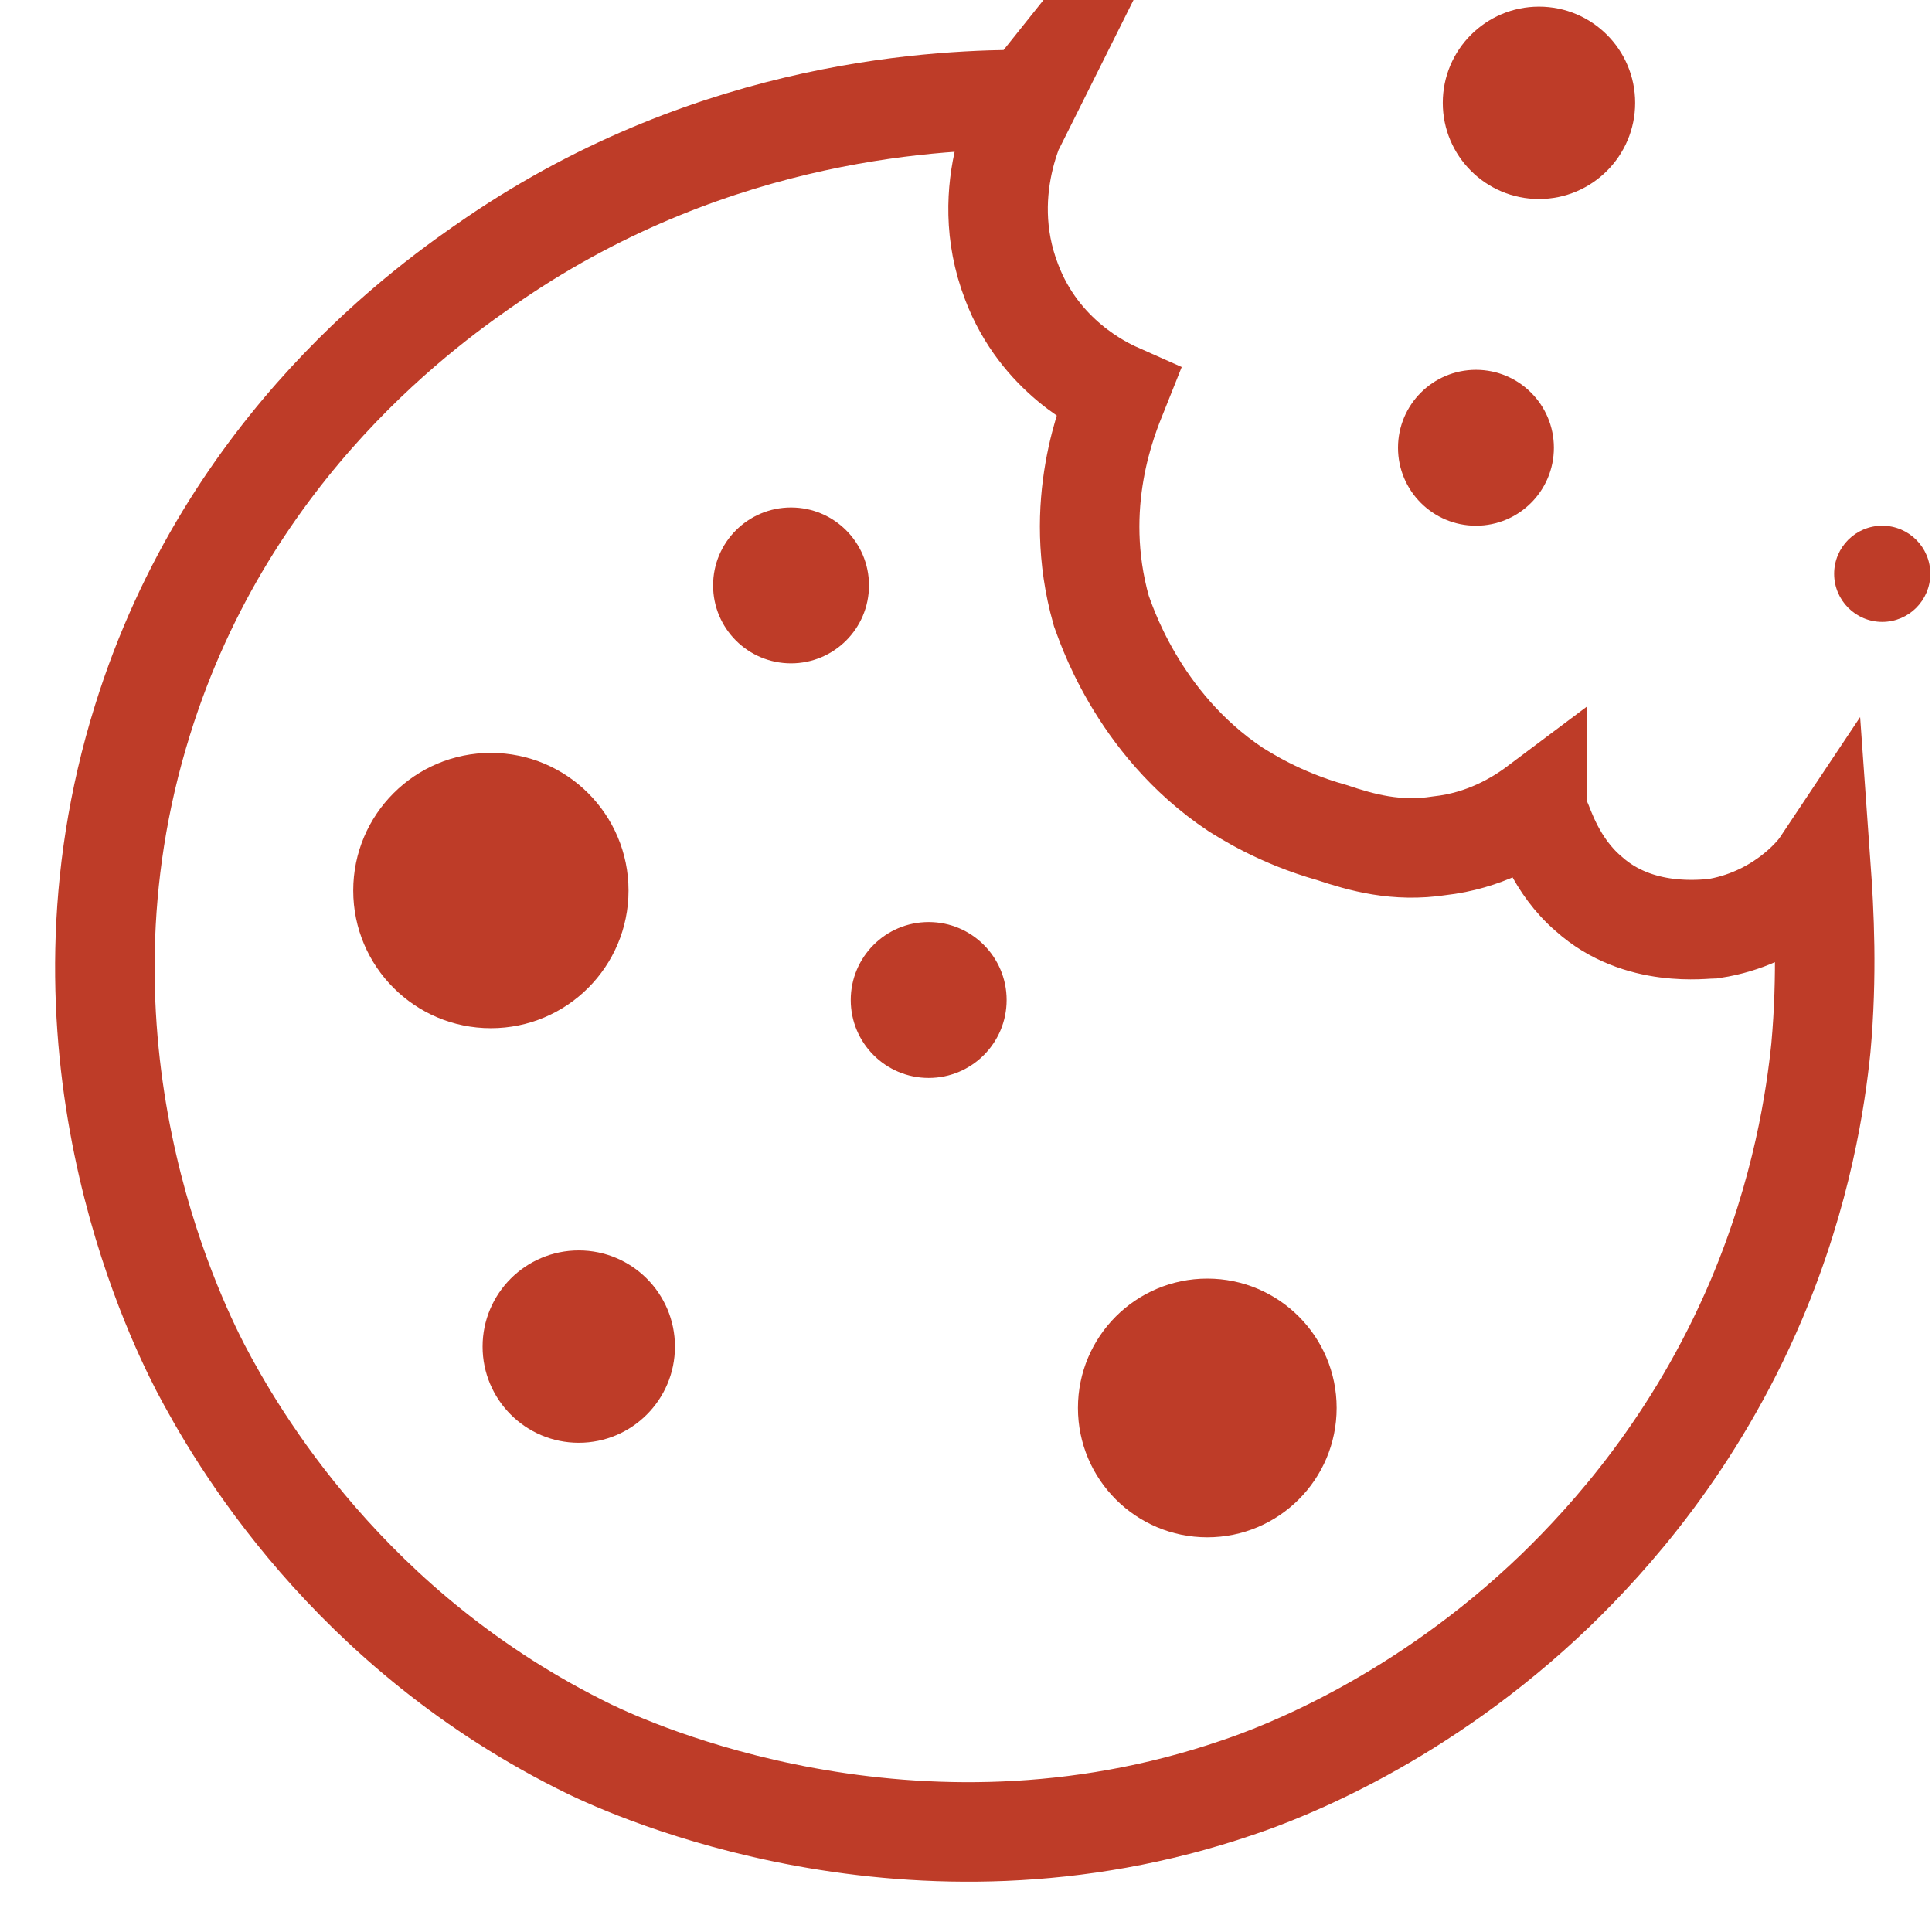 <?xml version="1.0" encoding="UTF-8"?>
<svg id="Vrstva_2" xmlns="http://www.w3.org/2000/svg" version="1.1" viewBox="0 0 116.5 116.5">
  <!-- Generator: Adobe Illustrator 30.1.0, SVG Export Plug-In . SVG Version: 2.1.1 Build 136)  -->
  <defs>
    <style>
      .st0 {
        fill: none;
        stroke: #be3c28;
        stroke-miterlimit: 10;
        stroke-width: 6px;
      }

      .st1 {
        fill: #be3c28;
      }
    </style>
  </defs>
  <path class="st0" d="M62,6c-5,0-18.7.4-32.2,9.6-3.8,2.6-16,11.1-21.2,27.8-6.1,19.5,1.8,35.8,3.5,39.1,2.1,4,8.9,15.9,23.5,23,2.3,1.1,19.4,9,39,2.3,2.7-.9,11.1-4.1,19.2-11.9,3.2-3.1,8.4-8.8,12.1-17.5,2.8-6.6,3.6-12.3,3.9-15.2.4-4.4.2-8.2,0-11-.4.6-2.6,3.2-6.5,3.8-.5,0-4.5.6-7.5-2.1-2-1.7-2.7-4.1-2.9-4.5-.1-.3-.2-.6-.2-.8-1.2.9-3.2,2.1-5.9,2.4-2.6.4-4.7-.2-6.5-.8-3.2-.9-5.3-2.3-5.8-2.6-6-4-7.9-10.3-8.1-10.8-1.8-6.4.4-11.6,1-13.1-.9-.4-4.7-2.2-6.4-6.7-2.2-5.7.7-10.7,1.1-11.2h0Z"/>
  <circle class="st1" cx="47.7" cy="35.3" r="4.7"/>
  <circle class="st1" cx="29.6" cy="53.7" r="8.3"/>
  <circle class="st1" cx="56" cy="60.3" r="4.7"/>
  <circle class="st1" cx="89" cy="27" r="4.7"/>
  <circle class="st1" cx="92.8" cy="6.2" r="5.8"/>
  <circle class="st1" cx="113.5" cy="34.6" r="2.9"/>
  <circle class="st1" cx="72.8" cy="84.9" r="7.8"/>
  <circle class="st1" cx="34.9" cy="81.2" r="5.8"/>
</svg>